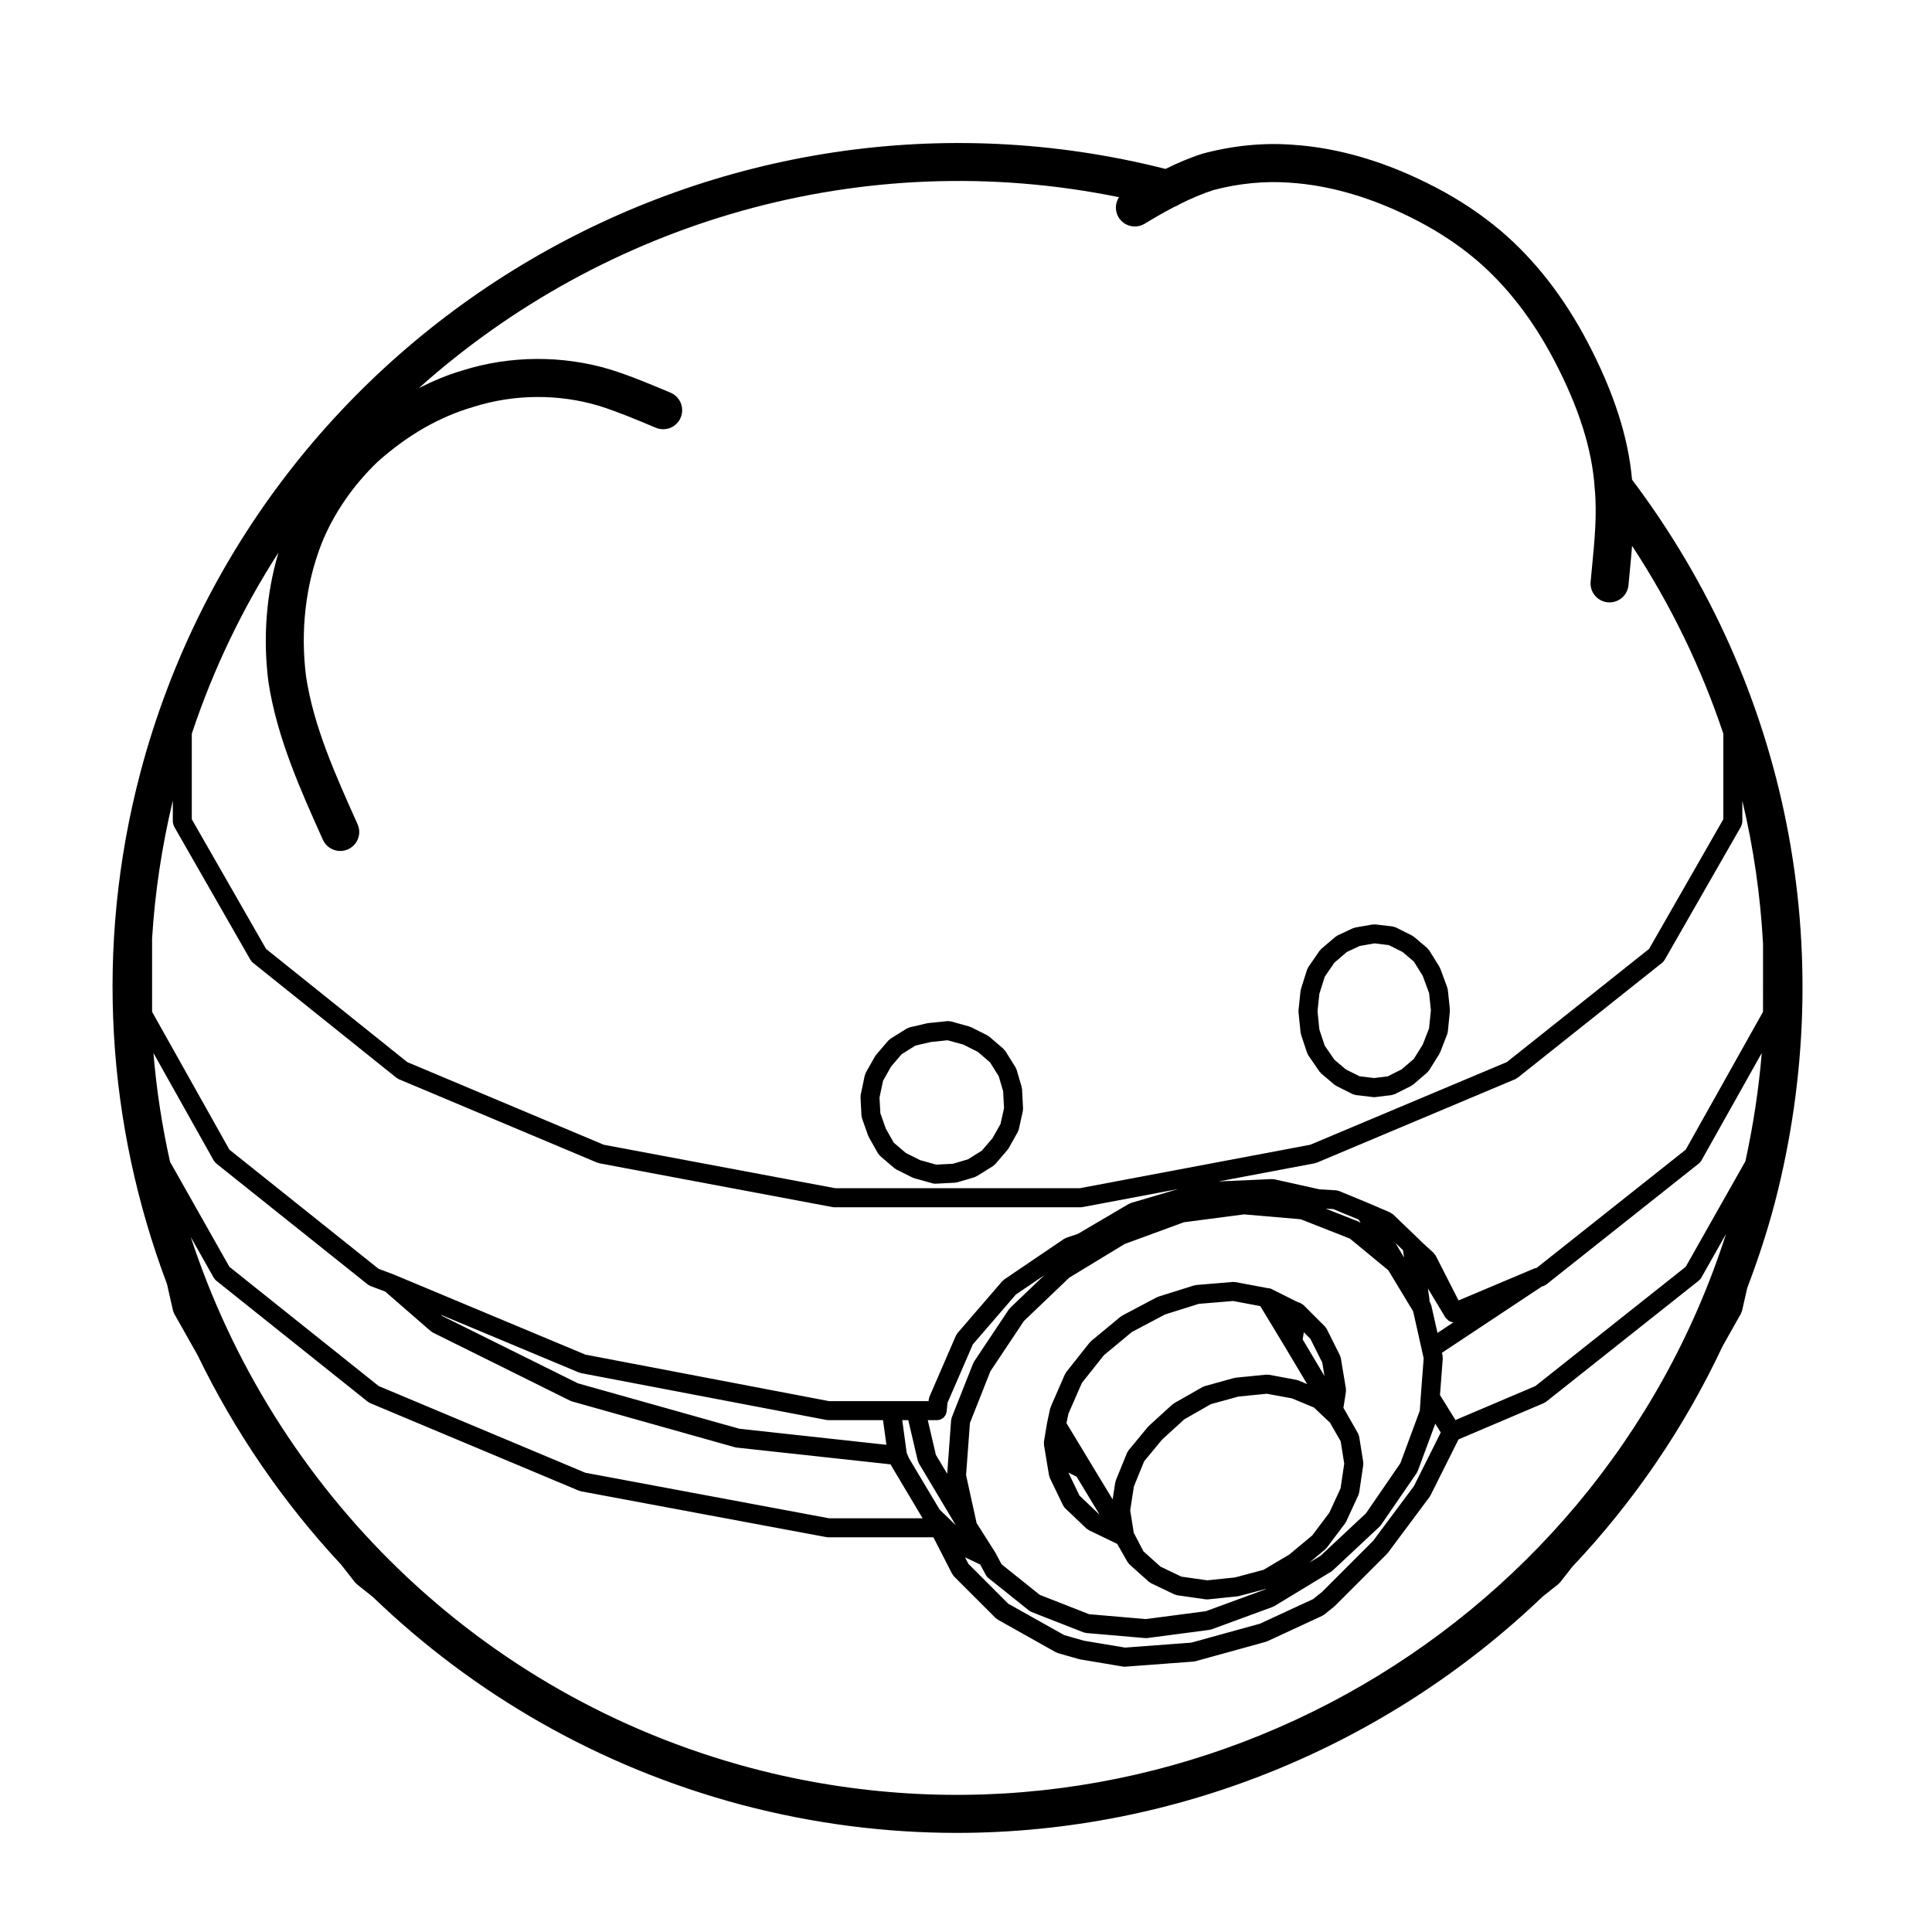 <?xml version="1.0" encoding="UTF-8"?>
<!-- Uploaded to: SVG Repo, www.svgrepo.com, Generator: SVG Repo Mixer Tools -->
<svg fill="#000000" width="800px" height="800px" version="1.1" viewBox="144 144 512 512" xmlns="http://www.w3.org/2000/svg">
 <g>
  <path d="m189.86 491.38c0.035 0.168 0.121 0.309 0.191 0.453 0.031 0.082 0.031 0.156 0.074 0.238l6.238 11.059c9.809 20.238 22.609 38.961 38.012 55.488l3.742 4.769c0.055 0.066 0.133 0.09 0.191 0.145 0.082 0.09 0.125 0.188 0.215 0.266l4.363 3.481c26.531 25.543 59.672 44.93 97.707 55.031 19.039 5.023 38.148 7.426 56.98 7.426 58.418-0.012 113.98-23.121 155.23-62.617l4.188-3.32c0.098-0.07 0.137-0.172 0.215-0.258 0.066-0.059 0.145-0.09 0.203-0.156l3.293-4.203c16.051-16.977 29.562-36.617 39.812-58.453l4.887-8.672c0.047-0.082 0.047-0.156 0.074-0.238 0.07-0.145 0.152-0.289 0.188-0.453l1.367-6.035c2.769-7.266 5.231-14.723 7.266-22.398 17.445-67.012 3.648-136.82-37.789-191.82-0.988-11.238-4.82-23.16-11.766-36.406-6.277-11.965-14.035-21.914-23.078-29.594-5.164-4.348-10.762-8.082-17.109-11.406-12.871-6.746-25.719-10.57-38.137-11.355-7.664-0.57-15.805 0.238-23.773 2.383-3.422 1.094-6.691 2.519-9.777 4.031-118.59-30.031-240.15 41.273-271.64 159.86-12.289 46.562-8.816 93.645 7.023 135.65zm400.87-11.668-39.84 31.609-21.18 9.004-4.102-6.629 0.746-9.719c0.012-0.133-0.035-0.246-0.047-0.371-0.012-0.121 0.02-0.242-0.012-0.367l-0.168-0.734 26.531-17.598c0.141-0.023 0.289-0.051 0.43-0.105 0.109-0.039 0.203-0.105 0.301-0.168 0.121-0.07 0.25-0.105 0.363-0.195l40.496-32.129c0.25-0.195 0.438-0.434 0.586-0.695 0.016-0.02 0.035-0.023 0.051-0.047l0.012-0.02v-0.004l15.984-28.48c-0.781 9.562-2.254 19.141-4.328 28.672zm-72.016 58.109-10.828 14.531-13.527 13.527-2.371 1.898-14.105 6.523-18.188 5.019-17.539 1.309-10.891-1.82-5.262-1.5-14.82-8.316-10.543-10.551-0.898-1.742 4.027 1.926 1.5 2.785v0.004c0.156 0.289 0.371 0.551 0.645 0.766l10.801 8.641c0.145 0.117 0.312 0.188 0.484 0.266 0.059 0.031 0.105 0.09 0.168 0.109l13.77 5.394c0.133 0.051 0.266 0.051 0.398 0.082 0.105 0.02 0.195 0.082 0.309 0.09l15.652 1.352c0.074 0.012 0.145 0.012 0.215 0.012h0.008c0.105 0 0.211-0.012 0.316-0.02l16.469-2.168c0.086-0.012 0.145-0.059 0.227-0.074 0.105-0.023 0.211-0.016 0.312-0.055l16.199-5.945c0.105-0.035 0.172-0.105 0.266-0.156 0.059-0.031 0.121-0.02 0.176-0.051l15.121-9.18c0.074-0.051 0.109-0.117 0.18-0.172 0.074-0.055 0.16-0.082 0.227-0.141l12.418-11.613c0.09-0.082 0.125-0.18 0.195-0.273 0.051-0.055 0.117-0.082 0.16-0.141l9.453-13.766c0.086-0.125 0.105-0.273 0.168-0.402 0.031-0.059 0.098-0.09 0.117-0.145l4.644-12.543 1.449 2.352zm-178.78-15.188-42.773-12.035-35.938-17.836-0.383-0.332 36.605 15.301c0.086 0.031 0.172 0.023 0.258 0.051 0.086 0.023 0.152 0.082 0.242 0.102l65.066 12.418c0.156 0.031 0.312 0.051 0.469 0.051h14.535l0.891 6.535zm-135.14-73.961-20.488-36.527v-19.438c0.742-12.133 2.578-24.348 5.492-36.547v5.621c0 0.051 0.023 0.09 0.031 0.141 0.004 0.172 0.055 0.332 0.102 0.504 0.047 0.16 0.086 0.316 0.156 0.469 0.02 0.047 0.02 0.102 0.047 0.141l20.25 35.363c0.02 0.039 0.07 0.055 0.098 0.098 0.145 0.223 0.301 0.441 0.52 0.621l38.066 30.512c0.047 0.035 0.105 0.02 0.152 0.051 0.145 0.105 0.273 0.23 0.441 0.309l52.648 22.141c0.09 0.035 0.18 0.023 0.266 0.051 0.086 0.031 0.156 0.086 0.242 0.102l61.824 11.613c0.156 0.031 0.312 0.047 0.465 0.047l65.32-0.004h0.004c0.145 0 0.309-0.016 0.465-0.047l25.301-4.769-12.445 3.664c-0.102 0.031-0.176 0.102-0.266 0.137-0.102 0.047-0.207 0.051-0.301 0.105l-13.547 7.969-2.977 0.992c-0.109 0.035-0.191 0.109-0.293 0.16-0.105 0.055-0.227 0.07-0.328 0.137l-15.93 10.801c-0.09 0.059-0.141 0.156-0.227 0.23-0.086 0.074-0.188 0.117-0.266 0.207l-11.875 13.77c-0.086 0.098-0.109 0.215-0.18 0.312-0.07 0.117-0.172 0.203-0.223 0.324l-7.019 16.203c-0.055 0.125-0.051 0.262-0.086 0.387-0.031 0.121-0.102 0.23-0.109 0.363l-0.039 0.434h-26.371l-64.574-12.328-50.785-21.227c-0.016-0.012-0.031 0-0.047-0.012-0.016-0.004-0.023-0.02-0.039-0.023l-3.949-1.48zm10.344-123.92c2.262 14.715 8.445 28.48 14.426 41.789 0.84 1.867 2.676 2.977 4.602 2.977 0.691 0 1.391-0.141 2.062-0.441 2.539-1.137 3.672-4.121 2.527-6.66-5.965-13.285-11.598-25.832-13.637-39.066-1.547-12.133-0.156-24.258 4.004-35.047 3.133-7.957 8.324-15.551 14.879-21.855 7.918-7.098 16.434-12 25.434-14.605 10.77-3.43 22.656-3.516 33.402-0.266 4.914 1.551 10.016 3.699 14.949 5.777 2.574 1.078 5.523-0.121 6.602-2.691 1.078-2.562-0.125-5.516-2.691-6.602-5.144-2.168-10.469-4.41-15.879-6.117-12.734-3.856-26.746-3.75-39.309 0.25-3.926 1.133-7.75 2.769-11.523 4.664 49.035-43.883 117.33-64.52 185.56-50.602-1.012 1.57-1.148 3.637-0.105 5.34 1.445 2.379 4.543 3.129 6.922 1.684 2.328-1.414 5.027-2.992 7.898-4.484 0.469-0.16 0.898-0.363 1.301-0.648 2.867-1.438 5.883-2.769 8.922-3.75 6.66-1.789 13.645-2.473 20.238-1.996 11.047 0.707 22.547 4.144 34.16 10.227 5.688 2.988 10.688 6.316 15.281 10.184 8.031 6.82 14.988 15.766 20.66 26.574 6.586 12.559 10.113 23.645 10.793 34.047 0.66 6.828-0.035 13.91-0.766 21.41l-0.312 3.285c-0.266 2.769 1.773 5.231 4.539 5.488 0.16 0.016 0.316 0.02 0.48 0.02 2.57 0 4.762-1.961 5.008-4.566l0.312-3.25c0.23-2.367 0.449-4.766 0.641-7.164 10.293 15.664 18.379 32.387 24.184 49.785v22.656l-19.672 34.363-37.684 29.992-52.098 21.91-61.051 11.516-64.871 0.004-61.312-11.512-52.082-21.902-37.414-29.988-19.688-34.367v-22.676c5.734-17.23 13.496-33.293 22.965-47.996-3.219 10.824-4.156 22.531-2.656 34.312zm396.08 87.395-20.488 36.527-39.527 31.352c-0.172 0.035-0.344 0.039-0.516 0.105-0.012 0-0.016 0-0.02 0.004l-20.137 8.496-6.066-11.898c-0.074-0.137-0.191-0.238-0.289-0.352-0.09-0.117-0.145-0.258-0.258-0.352l-3.148-2.891c-0.004-0.004-0.012-0.012-0.016-0.02-0.004-0.012-0.02-0.012-0.031-0.02l-0.781-0.777c-0.004-0.012-0.016-0.012-0.02-0.016-0.004-0.004-0.012-0.016-0.016-0.023l-6.75-6.473c-0.105-0.105-0.246-0.145-0.363-0.23-0.133-0.09-0.238-0.203-0.387-0.266l-5.668-2.434h-0.016c-0.004 0-0.004-0.012-0.016-0.012l-7.828-3.238c-0.133-0.059-0.273-0.051-0.402-0.082-0.141-0.035-0.266-0.105-0.414-0.105l-4.379-0.258-11.961-2.656c-0.102-0.02-0.188 0.004-0.289-0.004-0.125-0.016-0.242-0.066-0.371-0.055l-14.125 0.621 25.504-4.812c0.09-0.016 0.156-0.07 0.242-0.102 0.09-0.023 0.18-0.016 0.266-0.051l52.648-22.152c0.172-0.07 0.297-0.195 0.438-0.297 0.051-0.035 0.109-0.02 0.156-0.059l38.336-30.504c0.227-0.18 0.387-0.406 0.535-0.637 0.02-0.035 0.059-0.047 0.082-0.086l20.254-35.363c0.023-0.047 0.02-0.098 0.047-0.141 0.074-0.145 0.109-0.309 0.156-0.469 0.047-0.172 0.098-0.328 0.102-0.504 0.004-0.051 0.031-0.09 0.031-0.141v-5.57c2.969 12.434 4.801 25.125 5.492 37.945zm-96.113 119.63-9.113 13.273-12.031 11.246-2.961 1.797 4.219-3.516c0.098-0.082 0.141-0.188 0.223-0.281 0.055-0.059 0.125-0.082 0.176-0.145l4.863-6.473c0.082-0.102 0.102-0.215 0.152-0.312 0.035-0.059 0.098-0.086 0.121-0.141l3.238-7.023c0.047-0.09 0.039-0.188 0.07-0.289 0.047-0.133 0.109-0.258 0.137-0.398l1.078-7.285c0.02-0.133-0.02-0.258-0.02-0.383 0-0.133 0.035-0.258 0.016-0.383l-1.082-6.75c-0.023-0.156-0.105-0.293-0.16-0.441-0.051-0.133-0.066-0.277-0.133-0.402l-0.051-0.09h-0.004l-3.184-5.586-0.641-1.117 0.672-4.262c0.02-0.141-0.02-0.273-0.02-0.414 0-0.133 0.035-0.258 0.012-0.387l-1.352-8.098c-0.02-0.125-0.098-0.227-0.125-0.344-0.039-0.121-0.047-0.25-0.105-0.371l-3.508-7.019c-0.066-0.125-0.172-0.215-0.258-0.324-0.082-0.105-0.117-0.238-0.215-0.328l-5.668-5.672c-0.02-0.02-0.051-0.023-0.07-0.047-0.121-0.109-0.277-0.191-0.422-0.281-0.141-0.09-0.277-0.188-0.434-0.246-0.023-0.012-0.047-0.031-0.07-0.039l-0.629-0.207-6.856-3.43c-0.344-0.172-0.711-0.242-1.074-0.246l-8.504-1.598c-0.102-0.02-0.188 0.012-0.289 0.004-0.125-0.004-0.25-0.055-0.383-0.039l-9.723 0.812c-0.098 0.012-0.172 0.059-0.262 0.082-0.098 0.016-0.191 0-0.289 0.031l-9.453 2.969c-0.074 0.023-0.125 0.086-0.203 0.109-0.074 0.023-0.145 0.031-0.223 0.066l-9.18 4.856c-0.082 0.047-0.121 0.117-0.195 0.16-0.074 0.055-0.156 0.066-0.227 0.121l-7.836 6.484c-0.07 0.059-0.105 0.141-0.168 0.207-0.059 0.07-0.137 0.102-0.195 0.168l-6.207 7.828c-0.07 0.09-0.09 0.191-0.145 0.289-0.055 0.098-0.141 0.16-0.188 0.273l-3.777 8.641c-0.039 0.086-0.031 0.168-0.059 0.25-0.023 0.086-0.082 0.145-0.102 0.23l-0.805 3.785c-0.004 0.02 0 0.035 0 0.055-0.012 0.02-0.02 0.039-0.023 0.059l-0.809 4.848c-0.02 0.137 0.016 0.273 0.02 0.414-0.004 0.137-0.039 0.273-0.02 0.414l0.539 3.238 0.812 4.863c0.023 0.141 0.098 0.266 0.141 0.395 0.031 0.102 0.031 0.191 0.07 0.289l3.512 7.285c0.02 0.047 0.07 0.059 0.09 0.105 0.121 0.223 0.246 0.441 0.441 0.629l5.668 5.402c0.105 0.102 0.246 0.145 0.363 0.227 0.102 0.07 0.172 0.16 0.281 0.215l7.496 3.617 2.75 4.812c0.035 0.066 0.105 0.098 0.145 0.152 0.109 0.16 0.203 0.332 0.352 0.473l5.133 4.594c0.105 0.09 0.23 0.133 0.336 0.207 0.098 0.059 0.156 0.137 0.258 0.188l6.207 2.973c0.098 0.047 0.195 0.031 0.297 0.066 0.145 0.055 0.277 0.133 0.434 0.152l7.559 1.082c0.117 0.02 0.238 0.023 0.352 0.023h0.004 0.004c0.086 0 0.168-0.004 0.258-0.016l7.836-0.805c0.039-0.012 0.082-0.035 0.121-0.039 0.086-0.016 0.172-0.012 0.262-0.039l7.18-1.91-0.293 0.172-15.695 5.758-15.926 2.086-15.02-1.293-13.07-5.125-10.105-8.082-1.641-3.059c-0.016-0.023-0.047-0.039-0.059-0.07-0.016-0.031-0.016-0.059-0.031-0.086l-4.898-7.723-2.797-12.707 1.023-13.824 5.426-13.703 8.879-13.32 12.027-11.492 14.676-8.918 15.695-5.758 15.926-2.086 15.02 1.289 13.047 5.129 10.172 8.383 6.586 10.887 2.336 10.398c0 0.004 0.004 0.004 0.004 0.004l0.453 2.047-0.777 10.168v0.012c0 0.004-0.004 0.012-0.004 0.012l-0.246 3.688zm-43.816 30.262-7.34 0.762-6.867-0.977-5.535-2.644-4.519-4.051-2.562-4.902-0.953-5.953 0.977-6.34 2.707-6.656 4.769-5.773 5.871-5.356 7.043-4.031 7.316-2.012 7.531-0.75 6.676 1.23 5.801 2.418 4.258 4.019 2.828 4.941 0.945 5.914-0.969 6.543-2.977 6.453-4.516 6.016-6.117 5.098-6.812 4.035zm-34.734-58.902 7.43-6.16 8.746-4.625 8.969-2.82 9.098-0.754 7.195 1.355 6.434 10.633 5.992 10.035-2.328-0.973c-0.086-0.031-0.172-0.023-0.262-0.051-0.09-0.031-0.156-0.086-0.25-0.102l-7.285-1.352c-0.137-0.031-0.273 0.004-0.402 0-0.105 0-0.195-0.039-0.309-0.031l-8.098 0.805c-0.082 0.012-0.137 0.051-0.207 0.066-0.07 0.016-0.141-0.004-0.215 0.016l-7.824 2.164c-0.105 0.031-0.18 0.105-0.281 0.141-0.102 0.047-0.207 0.047-0.301 0.105l-7.562 4.316c-0.082 0.051-0.125 0.125-0.207 0.188-0.082 0.051-0.168 0.074-0.238 0.137l-6.207 5.668c-0.051 0.047-0.066 0.102-0.105 0.145-0.039 0.039-0.102 0.059-0.137 0.105l-5.129 6.207c-0.09 0.105-0.117 0.227-0.176 0.332-0.07 0.105-0.168 0.195-0.215 0.324l-2.973 7.289c-0.035 0.09-0.023 0.188-0.051 0.289-0.031 0.098-0.09 0.176-0.105 0.277l-0.691 4.488-5.734-9.457c0-0.004-0.004-0.004-0.004-0.012l-6.5-10.746 0.543-2.551 3.551-8.113zm54.703-4.344 3.16 6.316 0.59 3.551-5.789-9.699 0.312-1.898zm-61.188 41.547-2.934-6.09 2.176 1.082 6.004 9.922-0.195-0.098zm-38.047-10.781-2.156-9.211h2.492c0.332 0 0.648-0.074 0.941-0.191 0.105-0.047 0.195-0.121 0.297-0.18 0.172-0.102 0.344-0.191 0.488-0.328 0.098-0.09 0.156-0.203 0.238-0.309 0.109-0.141 0.227-0.289 0.309-0.453 0.059-0.121 0.082-0.262 0.117-0.398s0.105-0.266 0.121-0.414l0.23-2.309 6.715-15.492 11.402-13.215 7.535-5.113-9.074 8.68c-0.07 0.066-0.102 0.152-0.156 0.227-0.055 0.074-0.141 0.109-0.195 0.195l-9.18 13.77c-0.051 0.082-0.059 0.168-0.102 0.246-0.047 0.082-0.109 0.137-0.145 0.227l-5.668 14.309c-0.051 0.117-0.039 0.246-0.07 0.371-0.023 0.125-0.09 0.238-0.102 0.363l-1.047 14.219zm123.78-54.25 0.289 1.961-2.277-3.871zm-11.758-8.109 0.539 0.863c-0.09-0.066-0.191-0.098-0.289-0.152-0.109-0.07-0.207-0.16-0.332-0.215l-8.625-3.387 2 0.117zm20.906 30.039-1.629-7.234c-0.02-0.105-0.09-0.18-0.121-0.281s-0.035-0.195-0.082-0.293l-0.324-0.656c0.004-0.156 0.051-0.312 0.023-0.484l-0.422-2.852 4.684 7.766c0.066 0.105 0.176 0.156 0.258 0.25 0.086 0.09 0.168 0.172 0.262 0.25 0.004 0.004 0.016 0.012 0.02 0.02 0.109 0.102 0.191 0.23 0.324 0.312 0.383 0.227 0.812 0.363 1.258 0.371zm-140.06 33.207-0.605-1.41-1.184-8.688h1.598l2.516 10.742c0.047 0.191 0.137 0.352 0.223 0.523 0.031 0.066 0.031 0.133 0.07 0.195l9.785 16.391-4.277-4.141zm-200.23-107.38 15.973 28.469 0.016 0.031c0.016 0.023 0.039 0.031 0.055 0.055 0.152 0.25 0.328 0.488 0.57 0.684l40.223 32.121c0.156 0.125 0.336 0.203 0.516 0.281 0.059 0.031 0.105 0.09 0.172 0.105l3.894 1.465 12.078 10.5c0.102 0.086 0.215 0.117 0.324 0.188 0.074 0.051 0.125 0.121 0.211 0.168l36.445 18.086c0.066 0.031 0.133 0.02 0.195 0.051 0.086 0.031 0.152 0.102 0.242 0.117l43.195 12.152c0.098 0.031 0.188 0.023 0.281 0.039 0.047 0.012 0.086 0.039 0.125 0.039l40.832 4.449 0.441 0.777c0 0.004 0.012 0.012 0.012 0.012 0.004 0.012 0.004 0.02 0.012 0.031l8.031 13.473h-24.793l-64.582-12.066-54.766-22.973-39.574-31.605-15.73-27.832c-2.102-9.445-3.594-19.07-4.398-28.816zm15.969 59.516c0 0.004 0.008 0.004 0 0l0.023 0.047c0.016 0.023 0.047 0.031 0.059 0.059 0.152 0.246 0.324 0.48 0.559 0.672l40.223 32.129c0.121 0.102 0.266 0.145 0.402 0.215 0.07 0.039 0.117 0.105 0.195 0.137l55.344 23.211c0.086 0.035 0.172 0.031 0.258 0.051 0.09 0.031 0.16 0.09 0.258 0.105l65.066 12.148c0.156 0.023 0.312 0.047 0.457 0.047h27.887l4.969 9.691c0.031 0.07 0.102 0.09 0.141 0.145 0.102 0.168 0.176 0.344 0.316 0.488l11.07 11.074c0.086 0.086 0.195 0.117 0.289 0.188 0.098 0.07 0.156 0.168 0.266 0.227l15.387 8.641c0.066 0.035 0.141 0.02 0.211 0.055 0.109 0.055 0.207 0.133 0.328 0.172l5.668 1.613c0.066 0.02 0.121 0.016 0.18 0.031 0.035 0.004 0.059 0.031 0.102 0.035l11.336 1.895c0.137 0.02 0.277 0.031 0.406 0.031h0.004 0.004c0.059 0 0.121 0 0.18-0.004l18.094-1.352c0.047-0.004 0.086-0.031 0.121-0.035 0.121-0.016 0.242-0.02 0.359-0.051l18.625-5.141c0.074-0.02 0.125-0.07 0.203-0.102 0.059-0.023 0.125-0.012 0.188-0.039l14.582-6.75c0.074-0.031 0.109-0.098 0.18-0.133 0.105-0.066 0.23-0.105 0.332-0.18l2.699-2.168c0.039-0.031 0.055-0.082 0.098-0.105 0.035-0.031 0.082-0.039 0.109-0.082l13.766-13.766c0.051-0.051 0.07-0.117 0.109-0.168 0.039-0.047 0.09-0.059 0.125-0.105l11.07-14.848c0.059-0.082 0.07-0.172 0.117-0.258 0.031-0.051 0.09-0.07 0.109-0.121l7.418-14.828 22.633-9.629c0.082-0.031 0.125-0.098 0.195-0.133 0.125-0.07 0.266-0.109 0.383-0.211l40.496-32.129c0.242-0.188 0.422-0.43 0.574-0.68 0.012-0.02 0.039-0.031 0.051-0.051l0.02-0.031v-0.012l6.543-11.574c-34.535 107.54-147.99 170.66-258.26 141.57-72.715-19.316-126.79-74.09-148.61-140.77z"/>
  <path d="m372.3 439.66c0.004 0.125 0.066 0.238 0.09 0.352 0.023 0.117 0.012 0.238 0.051 0.348l1.621 4.59c0.016 0.051 0.07 0.07 0.09 0.117 0.035 0.09 0.039 0.188 0.09 0.277l2.43 4.316c0.031 0.059 0.098 0.082 0.133 0.125 0.125 0.195 0.242 0.395 0.43 0.551l3.777 3.238c0.09 0.082 0.207 0.117 0.301 0.176 0.074 0.051 0.125 0.121 0.211 0.168l4.316 2.156c0.066 0.035 0.137 0.023 0.207 0.051 0.09 0.039 0.156 0.102 0.246 0.125l4.856 1.352c0.223 0.059 0.441 0.09 0.66 0.09 0.004 0 0.012 0.004 0.012 0.004h0.004c0.039 0 0.09 0 0.133-0.004l5.129-0.266c0.051-0.004 0.09-0.035 0.141-0.039 0.145-0.016 0.293-0.02 0.438-0.059l4.59-1.352c0.16-0.051 0.289-0.152 0.43-0.227 0.066-0.035 0.137-0.02 0.195-0.059l4.316-2.695c0.133-0.086 0.211-0.207 0.316-0.309 0.086-0.082 0.188-0.105 0.258-0.195l3.238-3.777c0.074-0.086 0.102-0.188 0.156-0.277 0.035-0.051 0.098-0.074 0.125-0.125l2.43-4.316c0.035-0.07 0.035-0.141 0.07-0.215 0.07-0.152 0.156-0.297 0.195-0.473l1.078-4.863c0.023-0.117-0.004-0.227 0.004-0.336 0.012-0.109 0.059-0.223 0.051-0.336l-0.266-5.129c-0.004-0.102-0.055-0.18-0.074-0.277-0.016-0.105 0.004-0.207-0.023-0.309l-1.352-4.59c-0.035-0.121-0.117-0.211-0.168-0.316-0.051-0.102-0.055-0.207-0.117-0.309l-2.695-4.312c-0.074-0.109-0.176-0.18-0.266-0.277-0.082-0.102-0.125-0.211-0.23-0.301l-3.777-3.246c-0.086-0.07-0.18-0.098-0.273-0.152-0.09-0.055-0.145-0.137-0.246-0.188l-4.316-2.168c-0.074-0.035-0.156-0.031-0.23-0.059-0.082-0.031-0.137-0.09-0.223-0.109l-4.769-1.324c-0.023-0.012-0.051-0.012-0.07-0.02l-0.02-0.004c-0.086-0.023-0.168-0.004-0.246-0.016-0.223-0.039-0.449-0.09-0.684-0.059l-0.059 0.004-5.066 0.523c-0.055 0.012-0.102 0.039-0.152 0.051-0.051 0.012-0.105-0.012-0.168 0.004l-4.59 1.078c-0.141 0.035-0.246 0.117-0.371 0.176-0.125 0.051-0.266 0.07-0.387 0.141l-4.316 2.699c-0.109 0.07-0.18 0.176-0.277 0.262-0.102 0.086-0.211 0.133-0.301 0.238l-3.238 3.785c-0.055 0.059-0.07 0.141-0.121 0.211-0.051 0.07-0.117 0.109-0.16 0.191l-2.43 4.312c-0.066 0.121-0.074 0.25-0.121 0.379-0.047 0.109-0.121 0.211-0.145 0.332l-1.078 5.141c-0.023 0.109 0.004 0.223 0 0.332-0.012 0.105-0.055 0.207-0.047 0.316zm14.293-18.566 4.051-0.945 4.473-0.469 4.176 1.152 3.82 1.914 3.254 2.785 2.309 3.688 1.168 3.984 0.23 4.488-0.926 4.168-2.121 3.769-2.832 3.305-3.688 2.309-3.984 1.168-4.418 0.23-4.227-1.176-3.824-1.91-3.211-2.746-2.106-3.738-1.43-4.051-0.23-4.156 0.938-4.43 2.117-3.769 2.828-3.301z"/>
  <path d="m488.67 417.64c0.012 0.102 0.059 0.188 0.086 0.289 0.02 0.086 0.004 0.168 0.035 0.258l1.613 4.863c0.02 0.059 0.086 0.09 0.105 0.145 0.07 0.16 0.105 0.332 0.207 0.484l2.973 4.324c0.051 0.074 0.125 0.105 0.188 0.16 0.09 0.109 0.145 0.242 0.262 0.332l3.508 2.969c0.098 0.074 0.203 0.109 0.301 0.172 0.074 0.051 0.121 0.117 0.203 0.156l4.316 2.16c0.086 0.047 0.176 0.031 0.262 0.066 0.188 0.07 0.363 0.156 0.57 0.188l4.59 0.539c0.102 0.012 0.195 0.016 0.297 0.016h0.004 0.004c0.102 0 0.203-0.004 0.309-0.02l4.316-0.539c0.195-0.023 0.363-0.109 0.539-0.18 0.09-0.031 0.18-0.02 0.273-0.066l4.316-2.16c0.086-0.039 0.133-0.109 0.207-0.16 0.105-0.066 0.211-0.102 0.309-0.176l3.777-3.238c0.141-0.121 0.223-0.281 0.328-0.418 0.051-0.066 0.125-0.09 0.168-0.16l2.699-4.324c0.059-0.09 0.066-0.195 0.109-0.297 0.02-0.051 0.082-0.07 0.102-0.117l1.891-4.863c0.039-0.102 0.031-0.195 0.051-0.297 0.035-0.125 0.102-0.238 0.105-0.363l0.539-5.402c0.012-0.098-0.023-0.176-0.023-0.266 0-0.086 0.035-0.16 0.023-0.25l-0.539-5.133c-0.012-0.102-0.07-0.188-0.09-0.289-0.023-0.105-0.012-0.215-0.051-0.316l-1.895-5.129c-0.031-0.086-0.098-0.141-0.133-0.215-0.035-0.074-0.047-0.168-0.098-0.242l-2.699-4.324c-0.07-0.109-0.176-0.18-0.266-0.281-0.086-0.102-0.137-0.223-0.246-0.312l-3.508-2.969c-0.082-0.07-0.176-0.09-0.262-0.145-0.09-0.055-0.145-0.137-0.238-0.188l-4.316-2.16c-0.137-0.07-0.289-0.07-0.422-0.109-0.137-0.039-0.266-0.117-0.414-0.137l-4.586-0.539c-0.125-0.016-0.242 0.023-0.363 0.031-0.121 0-0.242-0.031-0.363-0.012l-4.594 0.805c-0.105 0.02-0.195 0.086-0.309 0.121-0.109 0.035-0.215 0.031-0.324 0.082l-4.047 1.891c-0.105 0.051-0.18 0.141-0.277 0.207-0.102 0.059-0.211 0.09-0.301 0.168l-3.785 3.238c-0.09 0.074-0.125 0.18-0.207 0.266-0.07 0.082-0.168 0.133-0.227 0.223l-2.973 4.316c-0.07 0.105-0.09 0.223-0.141 0.332-0.055 0.117-0.141 0.207-0.18 0.332l-1.617 5.133c-0.023 0.09-0.012 0.172-0.031 0.262-0.016 0.086-0.066 0.145-0.074 0.238l-0.539 5.129c-0.012 0.09 0.031 0.168 0.023 0.258 0 0.09-0.035 0.168-0.023 0.258zm23.367-23.18 3.656 1.828 2.977 2.516 2.352 3.769 1.699 4.594 0.48 4.543-0.484 4.812-1.676 4.309-2.371 3.797-3.254 2.785-3.656 1.828-3.582 0.449-3.856-0.453-3.664-1.828-3.019-2.555-2.578-3.75-1.414-4.262-0.488-4.863 0.488-4.606 1.43-4.543 2.57-3.734 3.266-2.805 3.438-1.602 3.906-0.684z"/>
 </g>
</svg>